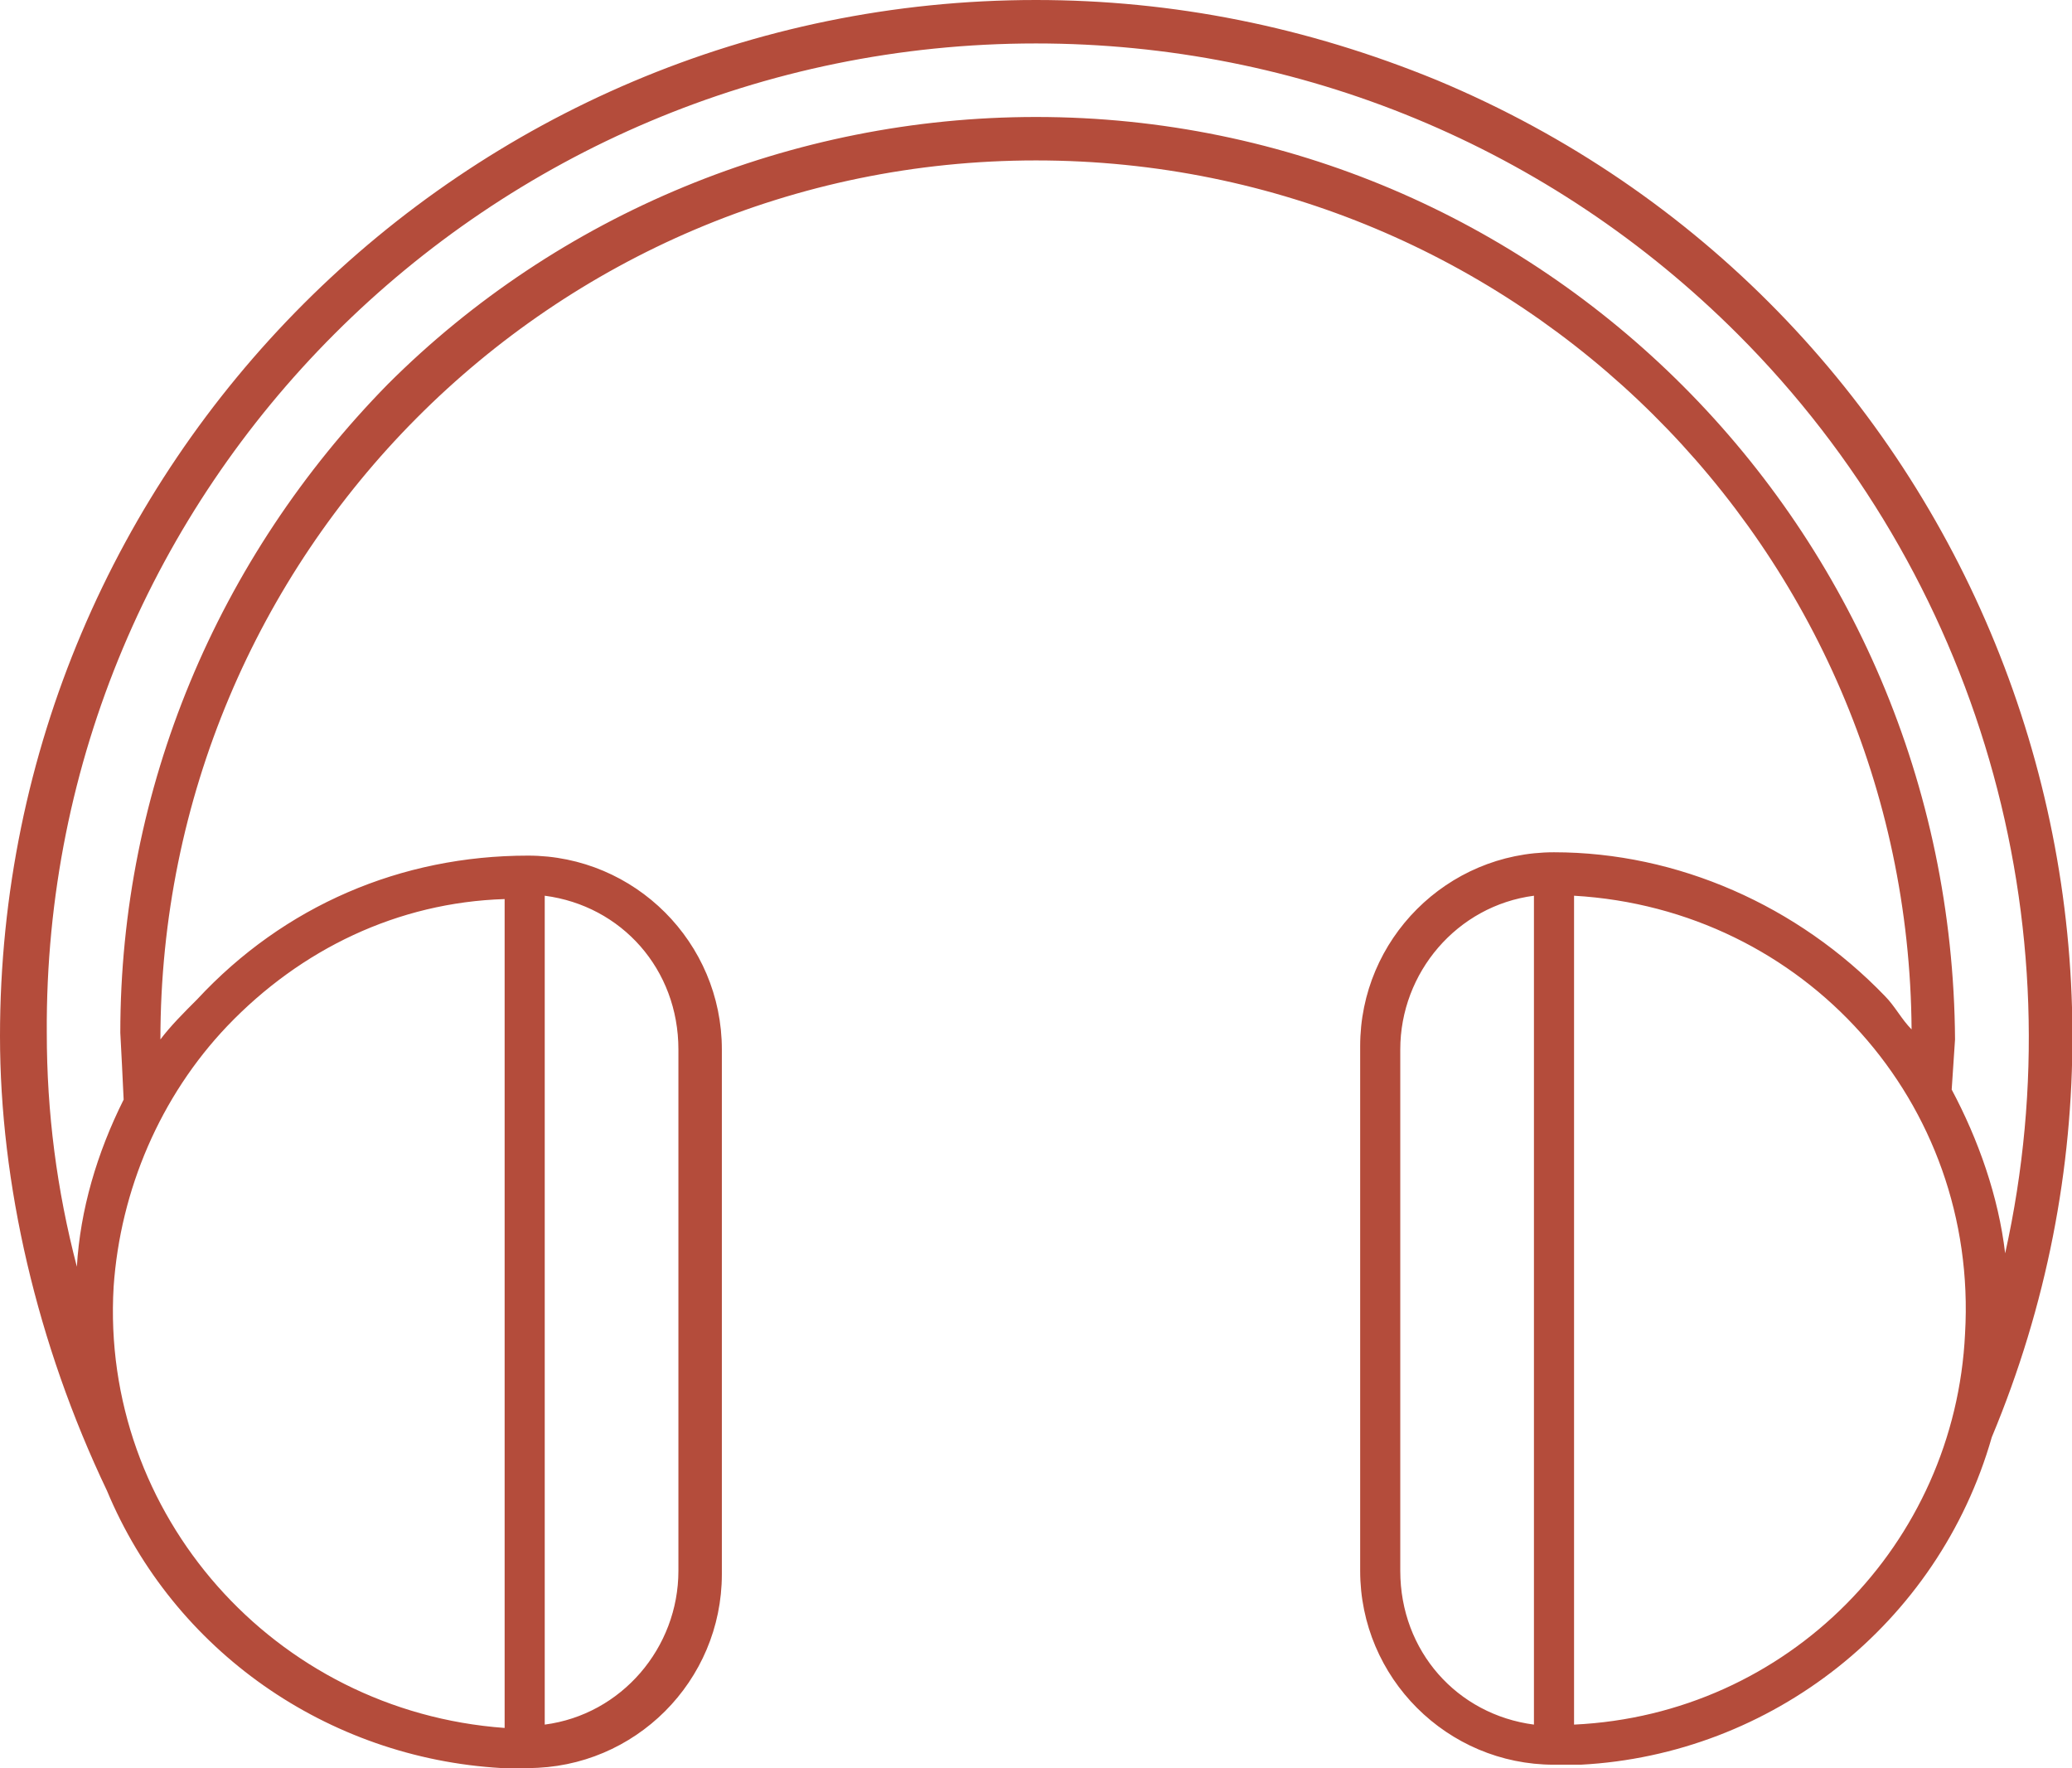 <?xml version="1.0" encoding="UTF-8"?> <svg xmlns="http://www.w3.org/2000/svg" xmlns:xlink="http://www.w3.org/1999/xlink" version="1.1" id="Слой_1" x="0px" y="0px" viewBox="0 0 62 52.9" style="enable-background:new 0 0 62 52.9;" xml:space="preserve"> <style type="text/css"> .st0{fill:#B44C3B;} </style> <g> <path class="st0" d="M31,0C13.9,0,0,13.9,0,31c0,4.4,1.1,9.2,3.2,13.6c2,4.8,6.6,8,11.8,8.3c0.3,0,0.5,0,0.8,0 c3.2,0,5.8-2.6,5.8-5.8V31.4c0-3.2-2.6-5.8-5.8-5.8c-3.8,0-7.3,1.5-9.9,4.3c-0.4,0.4-0.8,0.8-1.1,1.2C4.8,16.6,16.5,4.8,31,4.8 c14.4,0,26.1,11.6,26.2,26c-0.3-0.3-0.5-0.7-0.8-1c-2.6-2.7-6.2-4.3-9.9-4.3c-3.2,0-5.8,2.6-5.8,5.8V47c0,3.2,2.6,5.8,5.8,5.8 c0.3,0,0.5,0,0.8,0C53,52.5,58,48.6,59.6,43c6.6-15.8-0.8-34-16.6-40.6C39.1,0.8,35.1,0,31,0z M16.3,26.8c2.3,0.3,4,2.2,4,4.6V47 c0,2.3-1.7,4.3-4,4.6V26.8z M45.9,51.6c-2.3-0.3-4-2.2-4-4.6V31.4c0-2.3,1.7-4.3,4-4.6V51.6z M6.8,30.7c2.2-2.3,5.1-3.7,8.3-3.8 v24.8C8.2,51.2,3,45.3,3.4,38.5C3.6,35.6,4.8,32.8,6.8,30.7L6.8,30.7z M58.8,39.9c-0.3,6.3-5.3,11.4-11.7,11.7V26.8 C54,27.2,59.2,33,58.8,39.9L58.8,39.9z M60,37.5c-0.2-1.7-0.8-3.4-1.6-4.9c0,0,0.1-1.5,0.1-1.5C58.4,15.8,46.1,3.5,31,3.5 c-7.3,0-14.3,2.9-19.4,8c-5.1,5.2-8,12.1-8,19.4c0,0,0.1,1.9,0.1,2c-0.8,1.6-1.3,3.3-1.4,5c-0.6-2.3-0.9-4.6-0.9-7 C1.3,14.6,14.6,1.3,31,1.3c7.9,0,15.4,3.1,21,8.7C59.2,17.2,62.2,27.6,60,37.5L60,37.5z"></path> </g> </svg> 